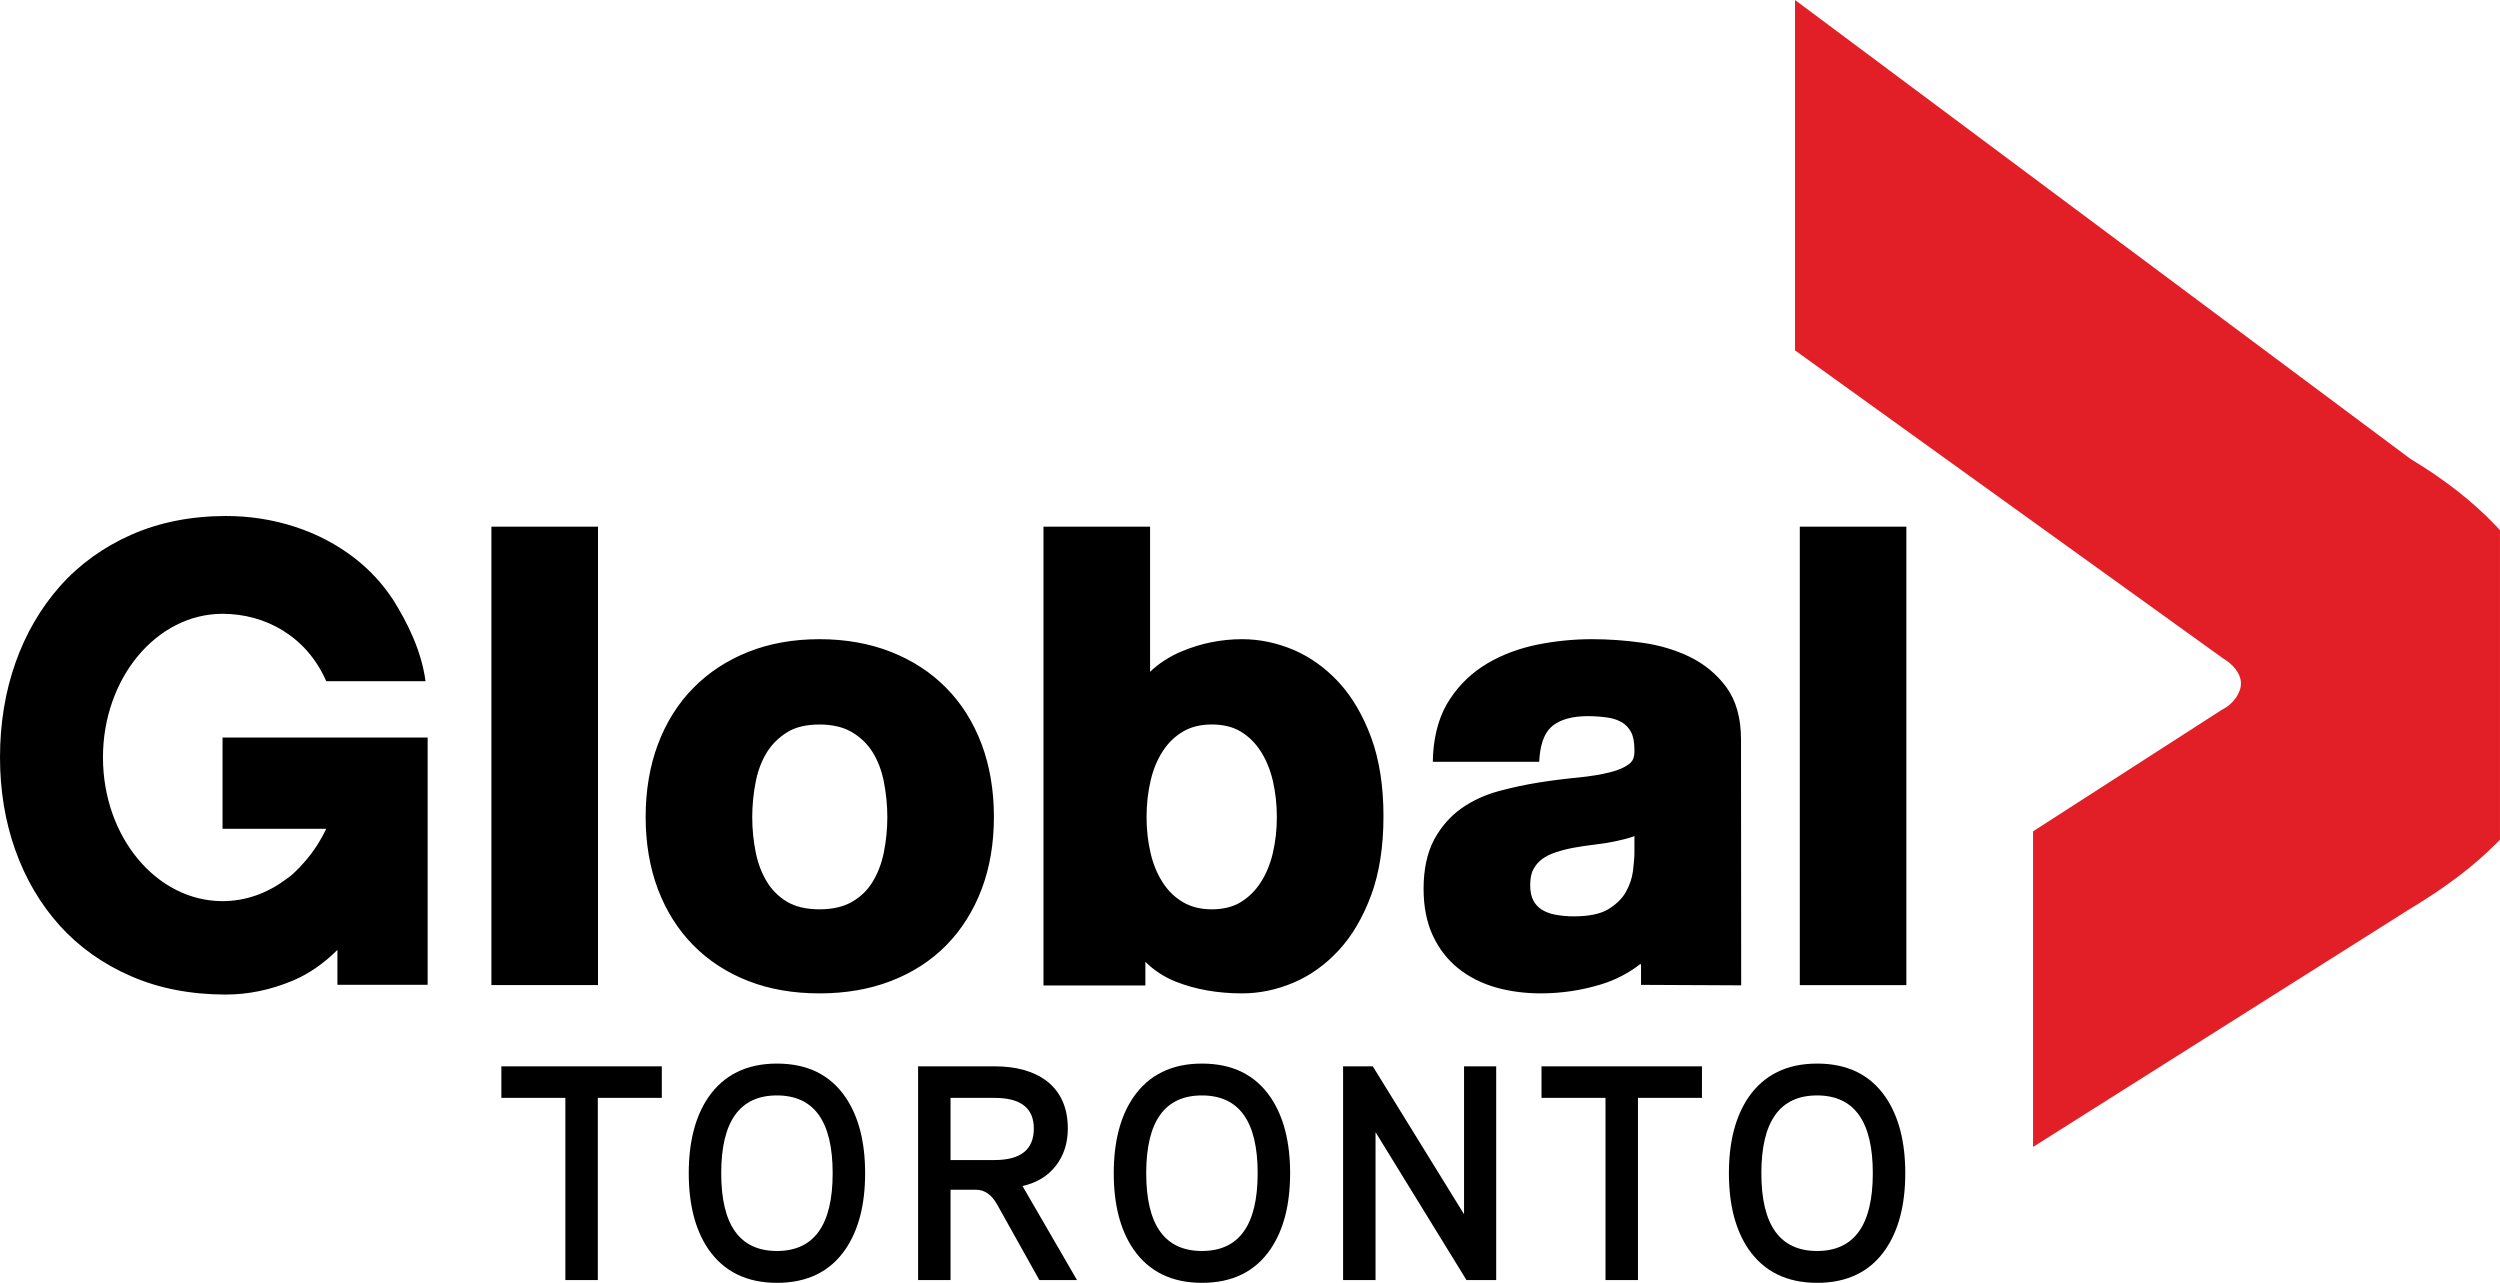 <?xml version="1.0" encoding="utf-8"?>
<!-- Generator: Adobe Illustrator 16.0.0, SVG Export Plug-In . SVG Version: 6.00 Build 0)  -->
<!DOCTYPE svg PUBLIC "-//W3C//DTD SVG 1.1//EN" "http://www.w3.org/Graphics/SVG/1.1/DTD/svg11.dtd">
<svg version="1.1" id="Layer_1" xmlns="http://www.w3.org/2000/svg" xmlns:xlink="http://www.w3.org/1999/xlink" x="0px" y="0px"
	 width="499.232px" height="256.215px" viewBox="0 0 499.232 256.215" enable-background="new 0 0 499.232 256.215"
	 xml:space="preserve">
<path fill="#E21F26" d="M498.341,104.924c-4.549-4.779-10.127-9.143-17.023-13.31L358.451,0v69.969l85.404,61.452l0.109,0.084
	l0.125,0.074c1.578,0.927,3.412,2.776,3.412,4.892c0,1.937-1.547,4.121-3.685,5.2l-0.149,0.084l-0.137,0.082l-37.544,24.175v63.021
	l74.778-47.231c7.428-4.464,13.008-8.661,17.513-13.168l0.951-0.962v-61.805L498.341,104.924"/>
<path d="M188.96,137.381c-3.036-3.092-6.755-5.518-11.035-7.201c-4.275-1.686-9.076-2.54-14.286-2.54
	c-5.204,0-9.994,0.854-14.214,2.54c-4.25,1.687-7.935,4.109-10.973,7.201c-3.046,3.081-5.424,6.868-7.063,11.239
	c-1.627,4.332-2.458,9.214-2.458,14.495c0,5.309,0.831,10.177,2.458,14.475c1.641,4.324,4.018,8.098,7.063,11.174
	c3.043,3.088,6.734,5.484,10.984,7.137c4.213,1.648,9.004,2.471,14.202,2.471c5.204,0,10.007-0.82,14.269-2.471
	c4.297-1.652,8.018-4.049,11.052-7.137c3.04-3.078,5.411-6.852,7.059-11.174c1.636-4.311,2.461-9.173,2.461-14.475
	c0-5.275-0.825-10.156-2.45-14.495C194.376,144.236,192,140.449,188.96,137.381 M176.489,170.254
	c-0.442,2.184-1.203,4.165-2.271,5.9c-1.004,1.638-2.385,2.974-4.105,3.953c-1.695,0.972-3.872,1.478-6.474,1.478
	c-2.582,0-4.734-0.496-6.389-1.466c-1.687-0.985-3.044-2.321-4.063-3.965c-1.063-1.735-1.83-3.729-2.265-5.9
	c-0.463-2.281-0.707-4.656-0.707-7.066s0.243-4.808,0.707-7.135c0.437-2.203,1.196-4.181,2.256-5.879
	c1.019-1.613,2.393-2.959,4.099-4.001c1.646-0.997,3.792-1.493,6.363-1.493c2.591,0,4.755,0.512,6.457,1.508
	c1.75,1.045,3.113,2.351,4.135,3.986c1.061,1.688,1.815,3.659,2.259,5.879c0.463,2.354,0.702,4.75,0.702,7.135
	C177.192,165.572,176.952,167.947,176.489,170.254z M44.44,165.503h20.705c-1.162,2.433-2.597,4.642-4.284,6.562
	c-0.642,0.772-1.375,1.523-2.232,2.326c-0.521,0.492-1.112,0.92-1.716,1.336c-3.633,2.672-7.898,4.224-12.471,4.224
	c-13.193,0-23.881-12.845-23.881-28.691c0-15.832,10.688-28.687,23.881-28.687c8.513,0,16.774,4.458,20.705,13.453h19.83
	c-0.839-6.14-3.596-11.653-6.523-16.333c-2.101-3.164-4.647-5.923-7.598-8.208c-3.569-2.769-7.617-4.886-12.017-6.307
	c-4.395-1.425-9.005-2.136-13.679-2.136c-6.952,0-13.314,1.254-18.918,3.728c-5.599,2.469-10.402,5.942-14.275,10.305
	c-3.852,4.352-6.845,9.5-8.892,15.307C1.033,138.171,0,144.512,0,151.253c0,6.571,1.027,12.8,3.058,18.505
	c2.043,5.743,5.027,10.811,8.868,15.074c3.857,4.273,8.646,7.684,14.26,10.115c5.584,2.435,11.947,3.658,18.905,3.658
	c4.497,0,9.001-0.934,13.398-2.789c3.161-1.325,6.133-3.387,8.893-6.129v6.97h18.013v-49.378l-40.954,0.008L44.44,165.503
	L44.44,165.503z M98.13,196.712h21.287v-91.544H98.13V196.712z M380.688,105.173h-21.282v91.544h21.282V105.173z M267.345,136.252
	c-2.674-2.891-5.736-5.074-9.085-6.5c-3.338-1.394-6.769-2.112-10.204-2.112c-4.164,0-8.246,0.818-12.105,2.444
	c-2.385,0.997-4.478,2.352-6.289,4.057v-28.967h-21.288v91.616h20.351v-4.722c1.699,1.685,3.719,3.024,6.072,3.963
	c3.909,1.55,8.357,2.341,13.249,2.341c3.436,0,6.867-0.712,10.196-2.114c3.366-1.412,6.42-3.598,9.097-6.492
	c2.652-2.863,4.833-6.58,6.479-11.026c1.629-4.403,2.451-9.707,2.451-15.728c0-6.02-0.822-11.313-2.451-15.729
	C272.177,142.85,270.004,139.131,267.345,136.252z M254.171,170.382c-0.537,2.233-1.357,4.218-2.464,5.901
	c-1.063,1.642-2.413,2.947-3.998,3.906c-1.538,0.92-3.466,1.396-5.738,1.396c-2.204,0-4.11-0.485-5.704-1.405
	c-1.617-0.943-2.979-2.261-4.041-3.896c-1.108-1.687-1.94-3.683-2.457-5.901c-0.541-2.303-0.809-4.724-0.809-7.193
	c0-2.564,0.269-5.021,0.809-7.31c0.522-2.237,1.35-4.231,2.457-5.92c1.073-1.646,2.402-2.92,4.048-3.892
	c1.586-0.93,3.499-1.394,5.696-1.394c2.264,0,4.199,0.462,5.738,1.384c1.616,0.972,2.926,2.244,3.998,3.897
	c1.104,1.688,1.927,3.683,2.464,5.924c0.533,2.291,0.808,4.763,0.808,7.304C254.978,165.658,254.704,168.066,254.171,170.382z
	 M344.727,137.209c-1.896-2.563-4.365-4.613-7.326-6.055c-2.881-1.4-6.093-2.34-9.534-2.815c-3.351-0.468-6.699-0.699-9.964-0.699
	c-3.628,0-7.28,0.36-10.876,1.081c-3.678,0.748-7.03,2.006-9.979,3.739c-3.012,1.774-5.542,4.167-7.485,7.112
	c-1.988,2.967-3.123,6.707-3.396,11.143l-0.041,1.406h21.243l0.083-1.13c0.278-2.912,1.182-4.972,2.684-6.128
	c1.604-1.228,3.938-1.853,6.912-1.853c1.439,0,2.803,0.108,4.043,0.291c1.092,0.166,2.046,0.497,2.858,0.979
	c0.728,0.447,1.294,1.057,1.747,1.882c0.456,0.825,0.688,2.03,0.688,3.595c0.067,1.672-0.477,2.311-0.903,2.672
	c-0.926,0.767-2.231,1.354-3.911,1.774c-1.859,0.479-4.017,0.825-6.453,1.067c-2.563,0.242-5.193,0.576-7.825,0.992
	c-2.651,0.428-5.343,0.995-7.965,1.709c-2.785,0.758-5.285,1.905-7.445,3.42c-2.229,1.571-4.085,3.674-5.485,6.256
	c-1.399,2.625-2.115,5.938-2.115,9.832c0,3.556,0.611,6.688,1.83,9.313c1.224,2.646,2.942,4.867,5.117,6.607
	c2.137,1.701,4.666,2.985,7.515,3.793c2.768,0.785,5.784,1.177,8.959,1.177c4.092,0,8.142-0.604,12.054-1.806
	c2.883-0.883,5.517-2.27,7.87-4.1c0.021,0.12,0.056,0.229,0.075,0.346v3.86l20.002,0.095l-0.035-49.145
	C347.663,143.376,346.678,139.869,344.727,137.209z M326.382,170.254c0,0.887-0.1,2.122-0.291,3.703
	c-0.18,1.391-0.646,2.796-1.418,4.168c-0.728,1.305-1.916,2.458-3.48,3.422c-1.556,0.957-3.887,1.443-6.92,1.443
	c-1.26,0-2.494-0.105-3.682-0.332c-1.048-0.189-1.973-0.547-2.742-1.032c-0.699-0.435-1.235-1.034-1.653-1.806
	c-0.425-0.791-0.628-1.813-0.628-3.047c0-1.321,0.203-2.39,0.628-3.166c0.43-0.813,1.014-1.498,1.717-2.03
	c0.767-0.563,1.683-1.033,2.742-1.372c1.185-0.391,2.395-0.702,3.6-0.922c1.346-0.236,2.692-0.446,4.02-0.6
	c1.364-0.148,2.75-0.373,4.092-0.641c1.336-0.266,2.604-0.595,3.775-0.984c0.089-0.029,0.159-0.065,0.242-0.091L326.382,170.254
	L326.382,170.254z"/>
<g>
	<path d="M132.159,219.239H119.38v36.382h-6.481v-36.382H100.12v-6.298h32.04L132.159,219.239L132.159,219.239z"/>
	<path d="M172.759,234.281c0,6.277-1.305,11.333-3.913,15.164c-3.057,4.484-7.623,6.727-13.697,6.727
		c-6.033,0-10.599-2.242-13.696-6.727c-2.609-3.831-3.914-8.887-3.914-15.164s1.304-11.332,3.914-15.164
		c3.097-4.483,7.663-6.727,13.696-6.727c6.074,0,10.64,2.242,13.697,6.727C171.454,222.949,172.759,228.004,172.759,234.281z
		 M166.278,234.281c0-10.354-3.709-15.531-11.128-15.531s-11.128,5.178-11.128,15.531s3.709,15.531,11.128,15.531
		C162.568,249.813,166.278,244.636,166.278,234.281z"/>
	<path d="M215.071,255.621h-7.521l-8.438-15.104c-1.101-1.957-2.507-2.936-4.219-2.936h-5.075v18.038h-6.481v-42.681h15.286
		c4.28,0,7.725,0.959,10.334,2.875c2.853,2.201,4.28,5.381,4.28,9.539c0,2.895-0.794,5.371-2.384,7.429
		c-1.59,2.059-3.812,3.415-6.665,4.065L215.071,255.621z M206.449,225.354c0-4.076-2.609-6.114-7.827-6.114h-8.805v12.413h8.805
		C203.841,231.652,206.449,229.553,206.449,225.354z"/>
	<path d="M257.629,234.281c0,6.277-1.306,11.333-3.914,15.164c-3.057,4.484-7.623,6.727-13.696,6.727
		c-6.033,0-10.599-2.242-13.696-6.727c-2.609-3.831-3.914-8.887-3.914-15.164s1.304-11.332,3.914-15.164
		c3.097-4.483,7.663-6.727,13.696-6.727c6.074,0,10.64,2.242,13.696,6.727C256.323,222.949,257.629,228.004,257.629,234.281z
		 M251.147,234.281c0-10.354-3.71-15.531-11.129-15.531s-11.128,5.178-11.128,15.531s3.709,15.531,11.128,15.531
		S251.147,244.636,251.147,234.281z"/>
	<path d="M298.778,255.621h-5.932l-18.16-29.533v29.533h-6.48v-42.68h5.932l18.221,29.533v-29.533h6.42V255.621L298.778,255.621z"/>
	<path d="M339.867,219.239h-12.779v36.382h-6.48v-36.382h-12.779v-6.298h32.04L339.867,219.239L339.867,219.239z"/>
	<path d="M380.469,234.281c0,6.277-1.306,11.333-3.914,15.164c-3.057,4.484-7.623,6.727-13.695,6.727
		c-6.033,0-10.6-2.242-13.696-6.727c-2.609-3.831-3.913-8.887-3.913-15.164s1.304-11.332,3.913-15.164
		c3.098-4.483,7.663-6.727,13.696-6.727c6.072,0,10.64,2.242,13.695,6.727C379.163,222.949,380.469,228.004,380.469,234.281z
		 M373.987,234.281c0-10.354-3.71-15.531-11.129-15.531c-7.421,0-11.128,5.178-11.128,15.531s3.708,15.531,11.128,15.531
		C370.277,249.813,373.987,244.636,373.987,234.281z"/>
</g>
</svg>
